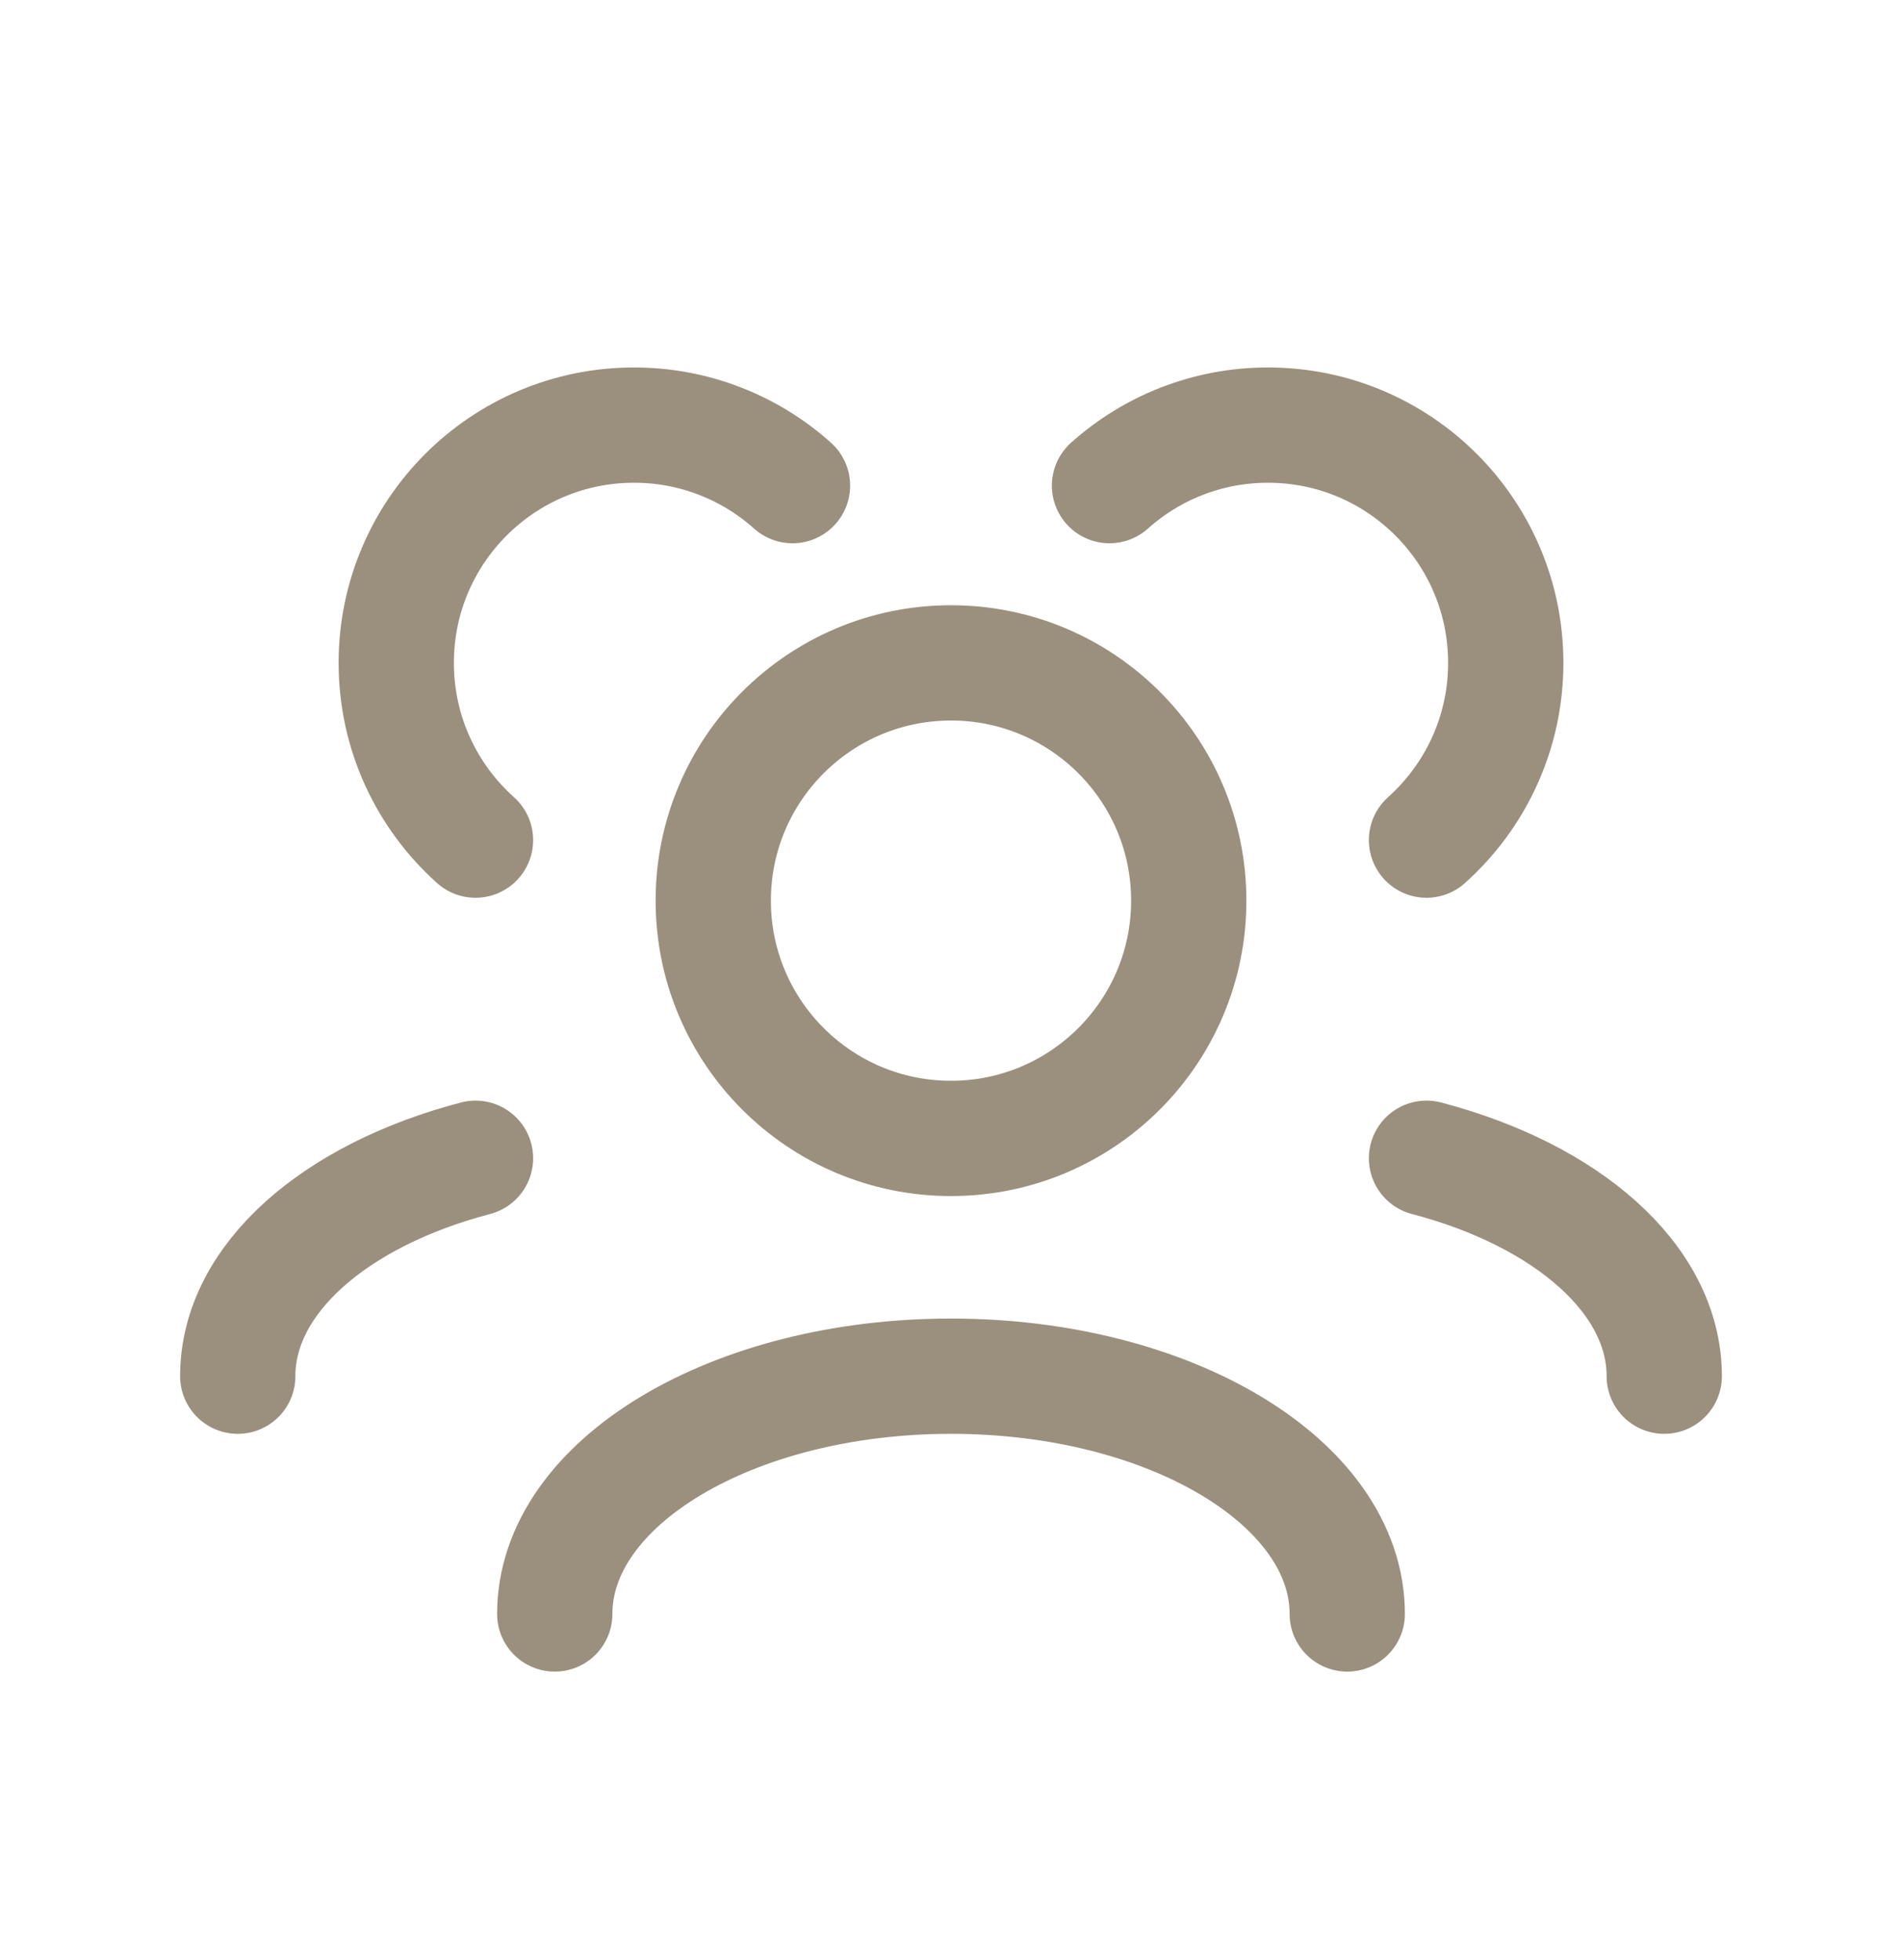 <svg width="33" height="34" viewBox="0 0 33 34" fill="none" xmlns="http://www.w3.org/2000/svg">
    <path d="M23.375 28C23.375 25.722 20.297 23.875 16.5 23.875C12.703 23.875 9.625 25.722 9.625 28M28.875 23.875C28.875 22.184 27.178 20.73 24.75 20.094M4.125 23.875C4.125 22.184 5.822 20.73 8.25 20.094M24.75 14.575C25.594 13.819 26.125 12.722 26.125 11.5C26.125 9.222 24.278 7.375 22 7.375C20.944 7.375 19.98 7.772 19.25 8.425M8.25 14.575C7.406 13.819 6.875 12.722 6.875 11.5C6.875 9.222 8.722 7.375 11 7.375C12.056 7.375 13.02 7.772 13.75 8.425M16.5 19.75C14.222 19.75 12.375 17.903 12.375 15.625C12.375 13.347 14.222 11.5 16.5 11.5C18.778 11.5 20.625 13.347 20.625 15.625C20.625 17.903 18.778 19.75 16.5 19.75Z" stroke="#9B907E" stroke-width="2" stroke-linecap="round" stroke-linejoin="round"/>
</svg>